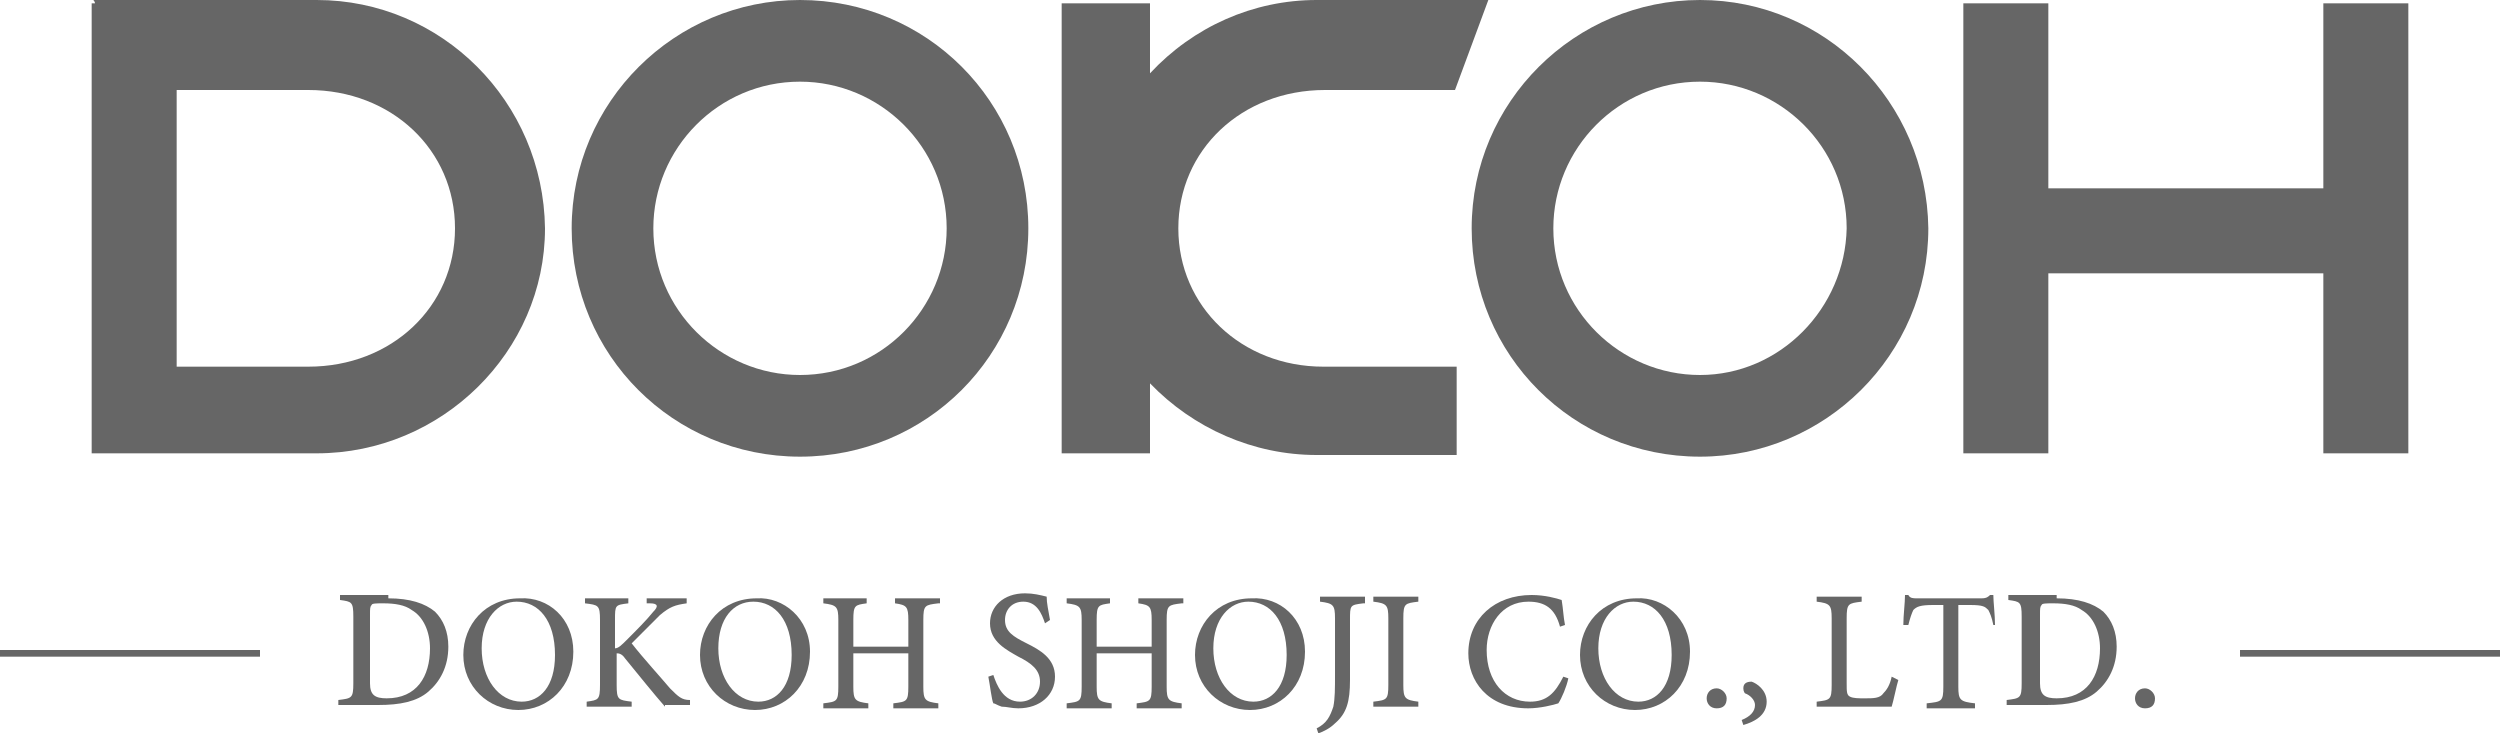 <?xml version="1.0" encoding="utf-8"?>
<!-- Generator: Adobe Illustrator 22.1.0, SVG Export Plug-In . SVG Version: 6.00 Build 0)  -->
<svg version="1.1" id="レイヤー_1" xmlns="http://www.w3.org/2000/svg" xmlns:xlink="http://www.w3.org/1999/xlink" x="0px"
	 y="0px" width="150px" height="44px" viewBox="0 0 150 44" style="enable-background:new 0 0 150 44;" xml:space="preserve">
<style type="text/css">
	.st0{fill:#666666;}
</style>
<g>
	<g>
		<path class="st0" d="M143.8,0.2h-4.4c0,0,0,9.9,0,11.1c-1.2,0-15.4,0-16.5,0c0-1.2,0-11.1,0-11.1h-5.1v27h5.1c0,0,0-9.6,0-10.8
			c1.2,0,15.4,0,16.5,0c0,1.2,0,10.8,0,10.8h5.1v-27H143.8z"/>
		<path class="st0" d="M48,0c-7.5,0-13.7,6.1-13.7,13.7c0,7.6,6.1,13.7,13.7,13.7s13.7-6.1,13.7-13.7C61.7,6.1,55.6,0,48,0z
			 M48,22.5c-4.8,0-8.8-3.9-8.8-8.8c0-4.8,3.9-8.8,8.8-8.8c4.8,0,8.8,3.9,8.8,8.8C56.8,18.5,52.9,22.5,48,22.5z"/>
		<path class="st0" d="M19,0H6.6h-1c0,0,0.1,0.1,0.1,0.2c-0.1,0-0.2,0-0.2,0v27H19c7.5,0,13.7-6.1,13.7-13.5C32.6,6.1,26.5,0,19,0z
			 M10.6,5.4c1.1,0,7.9,0,7.9,0c5,0,8.8,3.6,8.8,8.3c0,4.7-3.8,8.3-8.8,8.3c0,0-6.8,0-7.9,0C10.6,20.8,10.6,6.6,10.6,5.4z"/>
		<path class="st0" d="M70.7,13.7c0-4.7,3.8-8.3,8.8-8.3h7.8l2-5.4h-1H79c-3.8,0-7.4,1.6-10,4.4c0-1.6,0-4.2,0-4.2h-5.3v27H69
			c0,0,0-2.6,0-4.2c2.6,2.7,6.2,4.3,10,4.3h8.4V22h-8C74.5,22,70.7,18.4,70.7,13.7z"/>
		<path class="st0" d="M102,0c-7.5,0-13.7,6.1-13.7,13.7c0,7.6,6.1,13.7,13.7,13.7c7.5,0,13.7-6.1,13.7-13.7
			C115.6,6.1,109.5,0,102,0z M102,22.5c-4.8,0-8.8-3.9-8.8-8.8c0-4.8,3.9-8.8,8.8-8.8c4.8,0,8.8,3.9,8.8,8.8
			C110.7,18.5,106.8,22.5,102,22.5z"/>
	</g>
	<g>
		<g>
			<rect y="39" class="st0" width="15.6" height="0.4"/>
			<path class="st0" d="M23.3,35.9c1.3,0,2.2,0.3,2.8,0.8c0.5,0.5,0.8,1.2,0.8,2.1c0,1.2-0.5,2.1-1.2,2.7c-0.7,0.6-1.7,0.8-3,0.8
				h-2.4v-0.3c0.8-0.1,0.9-0.1,0.9-1v-4c0-0.9-0.1-0.9-0.8-1v-0.3H23.3z M22.2,41c0,0.7,0.3,0.9,1,0.9c1.8,0,2.6-1.3,2.6-3
				c0-1-0.4-1.9-1.1-2.3c-0.4-0.3-1-0.4-1.7-0.4c-0.4,0-0.7,0-0.7,0.1c-0.1,0.1-0.1,0.2-0.1,0.6V41z"/>
			<path class="st0" d="M34.4,39.1c0,2.1-1.5,3.5-3.3,3.5c-1.8,0-3.3-1.4-3.3-3.3c0-1.8,1.3-3.4,3.4-3.4
				C32.9,35.8,34.4,37.1,34.4,39.1z M28.9,38.9c0,1.8,1,3.2,2.4,3.2c1.1,0,2-0.9,2-2.8c0-2.1-1-3.2-2.3-3.2
				C29.9,36.1,28.9,37.1,28.9,38.9z"/>
			<path class="st0" d="M39.9,42.4c-0.7-0.8-1.5-1.8-2.4-2.9c-0.2-0.3-0.4-0.3-0.5-0.3v1.9c0,0.9,0.1,0.9,0.9,1v0.3h-2.7v-0.3
				c0.7-0.1,0.8-0.1,0.8-1v-3.9c0-0.9-0.1-0.9-0.9-1v-0.3h2.6v0.3c-0.8,0.1-0.8,0.1-0.8,1v1.7c0.2,0,0.4-0.2,0.7-0.5
				c0.6-0.6,1.2-1.2,1.6-1.7c0.3-0.3,0.3-0.5-0.2-0.5l-0.2,0v-0.3h2.4v0.3c-0.7,0.1-1,0.2-1.6,0.7c-0.4,0.4-1.1,1.1-1.7,1.7
				c0.7,0.9,1.8,2.1,2.3,2.7c0.5,0.5,0.7,0.7,1.2,0.7v0.3H39.9z"/>
			<path class="st0" d="M48.6,39.1c0,2.1-1.5,3.5-3.3,3.5c-1.8,0-3.3-1.4-3.3-3.3c0-1.8,1.3-3.4,3.4-3.4
				C47,35.8,48.6,37.1,48.6,39.1z M43.1,38.9c0,1.8,1,3.2,2.4,3.2c1.1,0,2-0.9,2-2.8c0-2.1-1-3.2-2.3-3.2
				C44,36.1,43.1,37.1,43.1,38.9z"/>
			<path class="st0" d="M56.3,36.2c-0.8,0.1-0.9,0.1-0.9,1v4c0,0.8,0.1,0.9,0.9,1v0.3h-2.7v-0.3c0.8-0.1,0.9-0.1,0.9-1v-2h-3.3v2
				c0,0.8,0.1,0.9,0.9,1v0.3h-2.7v-0.3c0.8-0.1,0.9-0.1,0.9-1v-4c0-0.8-0.1-0.9-0.9-1v-0.3H52v0.3c-0.7,0.1-0.8,0.1-0.8,1v1.6h3.3
				v-1.6c0-0.8-0.1-0.9-0.8-1v-0.3h2.7V36.2z"/>
			<path class="st0" d="M62.7,37.4c-0.2-0.6-0.5-1.3-1.3-1.3c-0.7,0-1.1,0.5-1.1,1.1c0,0.7,0.5,1,1.3,1.4c0.8,0.4,1.7,0.9,1.7,2
				c0,1.1-0.9,1.9-2.2,1.9c-0.4,0-0.7-0.1-1-0.1c-0.3-0.1-0.4-0.2-0.5-0.2c-0.1-0.2-0.2-1.1-0.3-1.6l0.3-0.1
				c0.2,0.6,0.6,1.6,1.6,1.6c0.7,0,1.2-0.5,1.2-1.2c0-0.7-0.5-1.1-1.3-1.5c-0.7-0.4-1.7-0.9-1.7-2c0-1,0.8-1.8,2.1-1.8
				c0.5,0,0.9,0.1,1.3,0.2c0,0.4,0.1,0.8,0.2,1.4L62.7,37.4z"/>
			<path class="st0" d="M70.9,36.2c-0.8,0.1-0.9,0.1-0.9,1v4c0,0.8,0.1,0.9,0.9,1v0.3h-2.7v-0.3c0.8-0.1,0.9-0.1,0.9-1v-2h-3.3v2
				c0,0.8,0.1,0.9,0.9,1v0.3H64v-0.3c0.8-0.1,0.9-0.1,0.9-1v-4c0-0.8-0.1-0.9-0.9-1v-0.3h2.6v0.3c-0.7,0.1-0.8,0.1-0.8,1v1.6h3.3
				v-1.6c0-0.8-0.1-0.9-0.8-1v-0.3h2.7V36.2z"/>
			<path class="st0" d="M78.3,39.1c0,2.1-1.5,3.5-3.3,3.5c-1.8,0-3.3-1.4-3.3-3.3c0-1.8,1.3-3.4,3.4-3.4
				C76.8,35.8,78.3,37.1,78.3,39.1z M72.8,38.9c0,1.8,1,3.2,2.4,3.2c1.1,0,2-0.9,2-2.8c0-2.1-1-3.2-2.3-3.2
				C73.8,36.1,72.8,37.1,72.8,38.9z"/>
			<path class="st0" d="M81.8,36.2c-0.8,0.1-0.8,0.1-0.8,1v3.6c0,1.3-0.2,2-0.9,2.6c-0.3,0.3-0.7,0.5-1,0.6L79,43.7
				c0.6-0.3,0.8-0.7,1-1.3c0.1-0.5,0.1-1.1,0.1-1.9v-3.4c0-0.8-0.1-0.9-0.9-1v-0.3h2.7V36.2z"/>
			<path class="st0" d="M82.4,42.4v-0.3c0.8-0.1,0.9-0.1,0.9-1v-4c0-0.8-0.1-0.9-0.9-1v-0.3h2.7v0.3c-0.8,0.1-0.9,0.1-0.9,1v4
				c0,0.8,0.1,0.9,0.9,1v0.3H82.4z"/>
			<path class="st0" d="M94.1,40.7c-0.1,0.5-0.4,1.2-0.6,1.5c-0.3,0.1-1.1,0.3-1.8,0.3c-2.5,0-3.6-1.7-3.6-3.3
				c0-2.1,1.6-3.5,3.8-3.5c0.8,0,1.5,0.2,1.8,0.3c0.1,0.6,0.1,1,0.2,1.5l-0.3,0.1c-0.3-1.1-0.9-1.5-1.9-1.5c-1.6,0-2.5,1.4-2.5,2.9
				c0,1.9,1.1,3.1,2.6,3.1c1,0,1.5-0.5,2-1.5L94.1,40.7z"/>
			<path class="st0" d="M101.4,39.1c0,2.1-1.5,3.5-3.3,3.5c-1.8,0-3.3-1.4-3.3-3.3c0-1.8,1.3-3.4,3.4-3.4
				C99.8,35.8,101.4,37.1,101.4,39.1z M95.9,38.9c0,1.8,1,3.2,2.4,3.2c1.1,0,2-0.9,2-2.8c0-2.1-1-3.2-2.3-3.2
				C96.9,36.1,95.9,37.1,95.9,38.9z"/>
			<path class="st0" d="M102.4,41.9c0-0.3,0.2-0.6,0.6-0.6c0.3,0,0.6,0.3,0.6,0.6c0,0.4-0.2,0.6-0.6,0.6
				C102.6,42.5,102.4,42.2,102.4,41.9z"/>
			<path class="st0" d="M106,42.1c0,0.8-0.7,1.2-1.4,1.4l-0.1-0.3c0.5-0.2,0.8-0.5,0.8-0.9c0-0.3-0.3-0.6-0.6-0.7
				c0,0-0.1-0.1-0.1-0.3c0-0.3,0.2-0.4,0.5-0.4C105.4,41,106,41.4,106,42.1z"/>
			<path class="st0" d="M113.9,40.8c-0.1,0.3-0.3,1.3-0.4,1.6H109v-0.3c0.8-0.1,0.9-0.1,0.9-1v-4c0-0.8-0.1-0.9-0.9-1v-0.3h2.7v0.3
				c-0.8,0.1-0.9,0.1-0.9,1v3.9c0,0.5,0,0.7,0.2,0.8c0.2,0.1,0.5,0.1,0.9,0.1c0.5,0,0.9,0,1.1-0.3c0.2-0.2,0.4-0.5,0.5-1L113.9,40.8
				z"/>
			<path class="st0" d="M119.6,37.5c-0.1-0.5-0.2-0.7-0.3-0.9c-0.2-0.2-0.3-0.3-1.1-0.3h-0.7v4.9c0,0.8,0.1,0.9,1,1v0.3h-2.9v-0.3
				c0.9-0.1,1-0.1,1-1v-4.9h-0.6c-0.8,0-1,0.1-1.2,0.3c-0.1,0.2-0.2,0.5-0.3,0.9h-0.3c0-0.6,0.1-1.3,0.1-1.8h0.2
				c0.1,0.2,0.3,0.2,0.5,0.2h3.9c0.3,0,0.4-0.1,0.5-0.2h0.2c0,0.4,0.1,1.2,0.1,1.8L119.6,37.5z"/>
			<path class="st0" d="M123.4,35.9c1.3,0,2.2,0.3,2.8,0.8c0.5,0.5,0.8,1.2,0.8,2.1c0,1.2-0.5,2.1-1.2,2.7c-0.7,0.6-1.7,0.8-3,0.8
				h-2.4v-0.3c0.8-0.1,0.9-0.1,0.9-1v-4c0-0.9-0.1-0.9-0.8-1v-0.3H123.4z M122.4,41c0,0.7,0.3,0.9,1,0.9c1.8,0,2.6-1.3,2.6-3
				c0-1-0.4-1.9-1.1-2.3c-0.4-0.3-1-0.4-1.7-0.4c-0.4,0-0.7,0-0.7,0.1c-0.1,0.1-0.1,0.2-0.1,0.6V41z"/>
			<path class="st0" d="M128.1,41.9c0-0.3,0.2-0.6,0.6-0.6c0.3,0,0.6,0.3,0.6,0.6c0,0.4-0.2,0.6-0.6,0.6
				C128.3,42.5,128.1,42.2,128.1,41.9z"/>
			<rect x="134.4" y="39" class="st0" width="15.6" height="0.4"/>
		</g>
	</g>
</g>
<g>
</g>
<g>
</g>
<g>
</g>
<g>
</g>
<g>
</g>
<g>
</g>
</svg>
